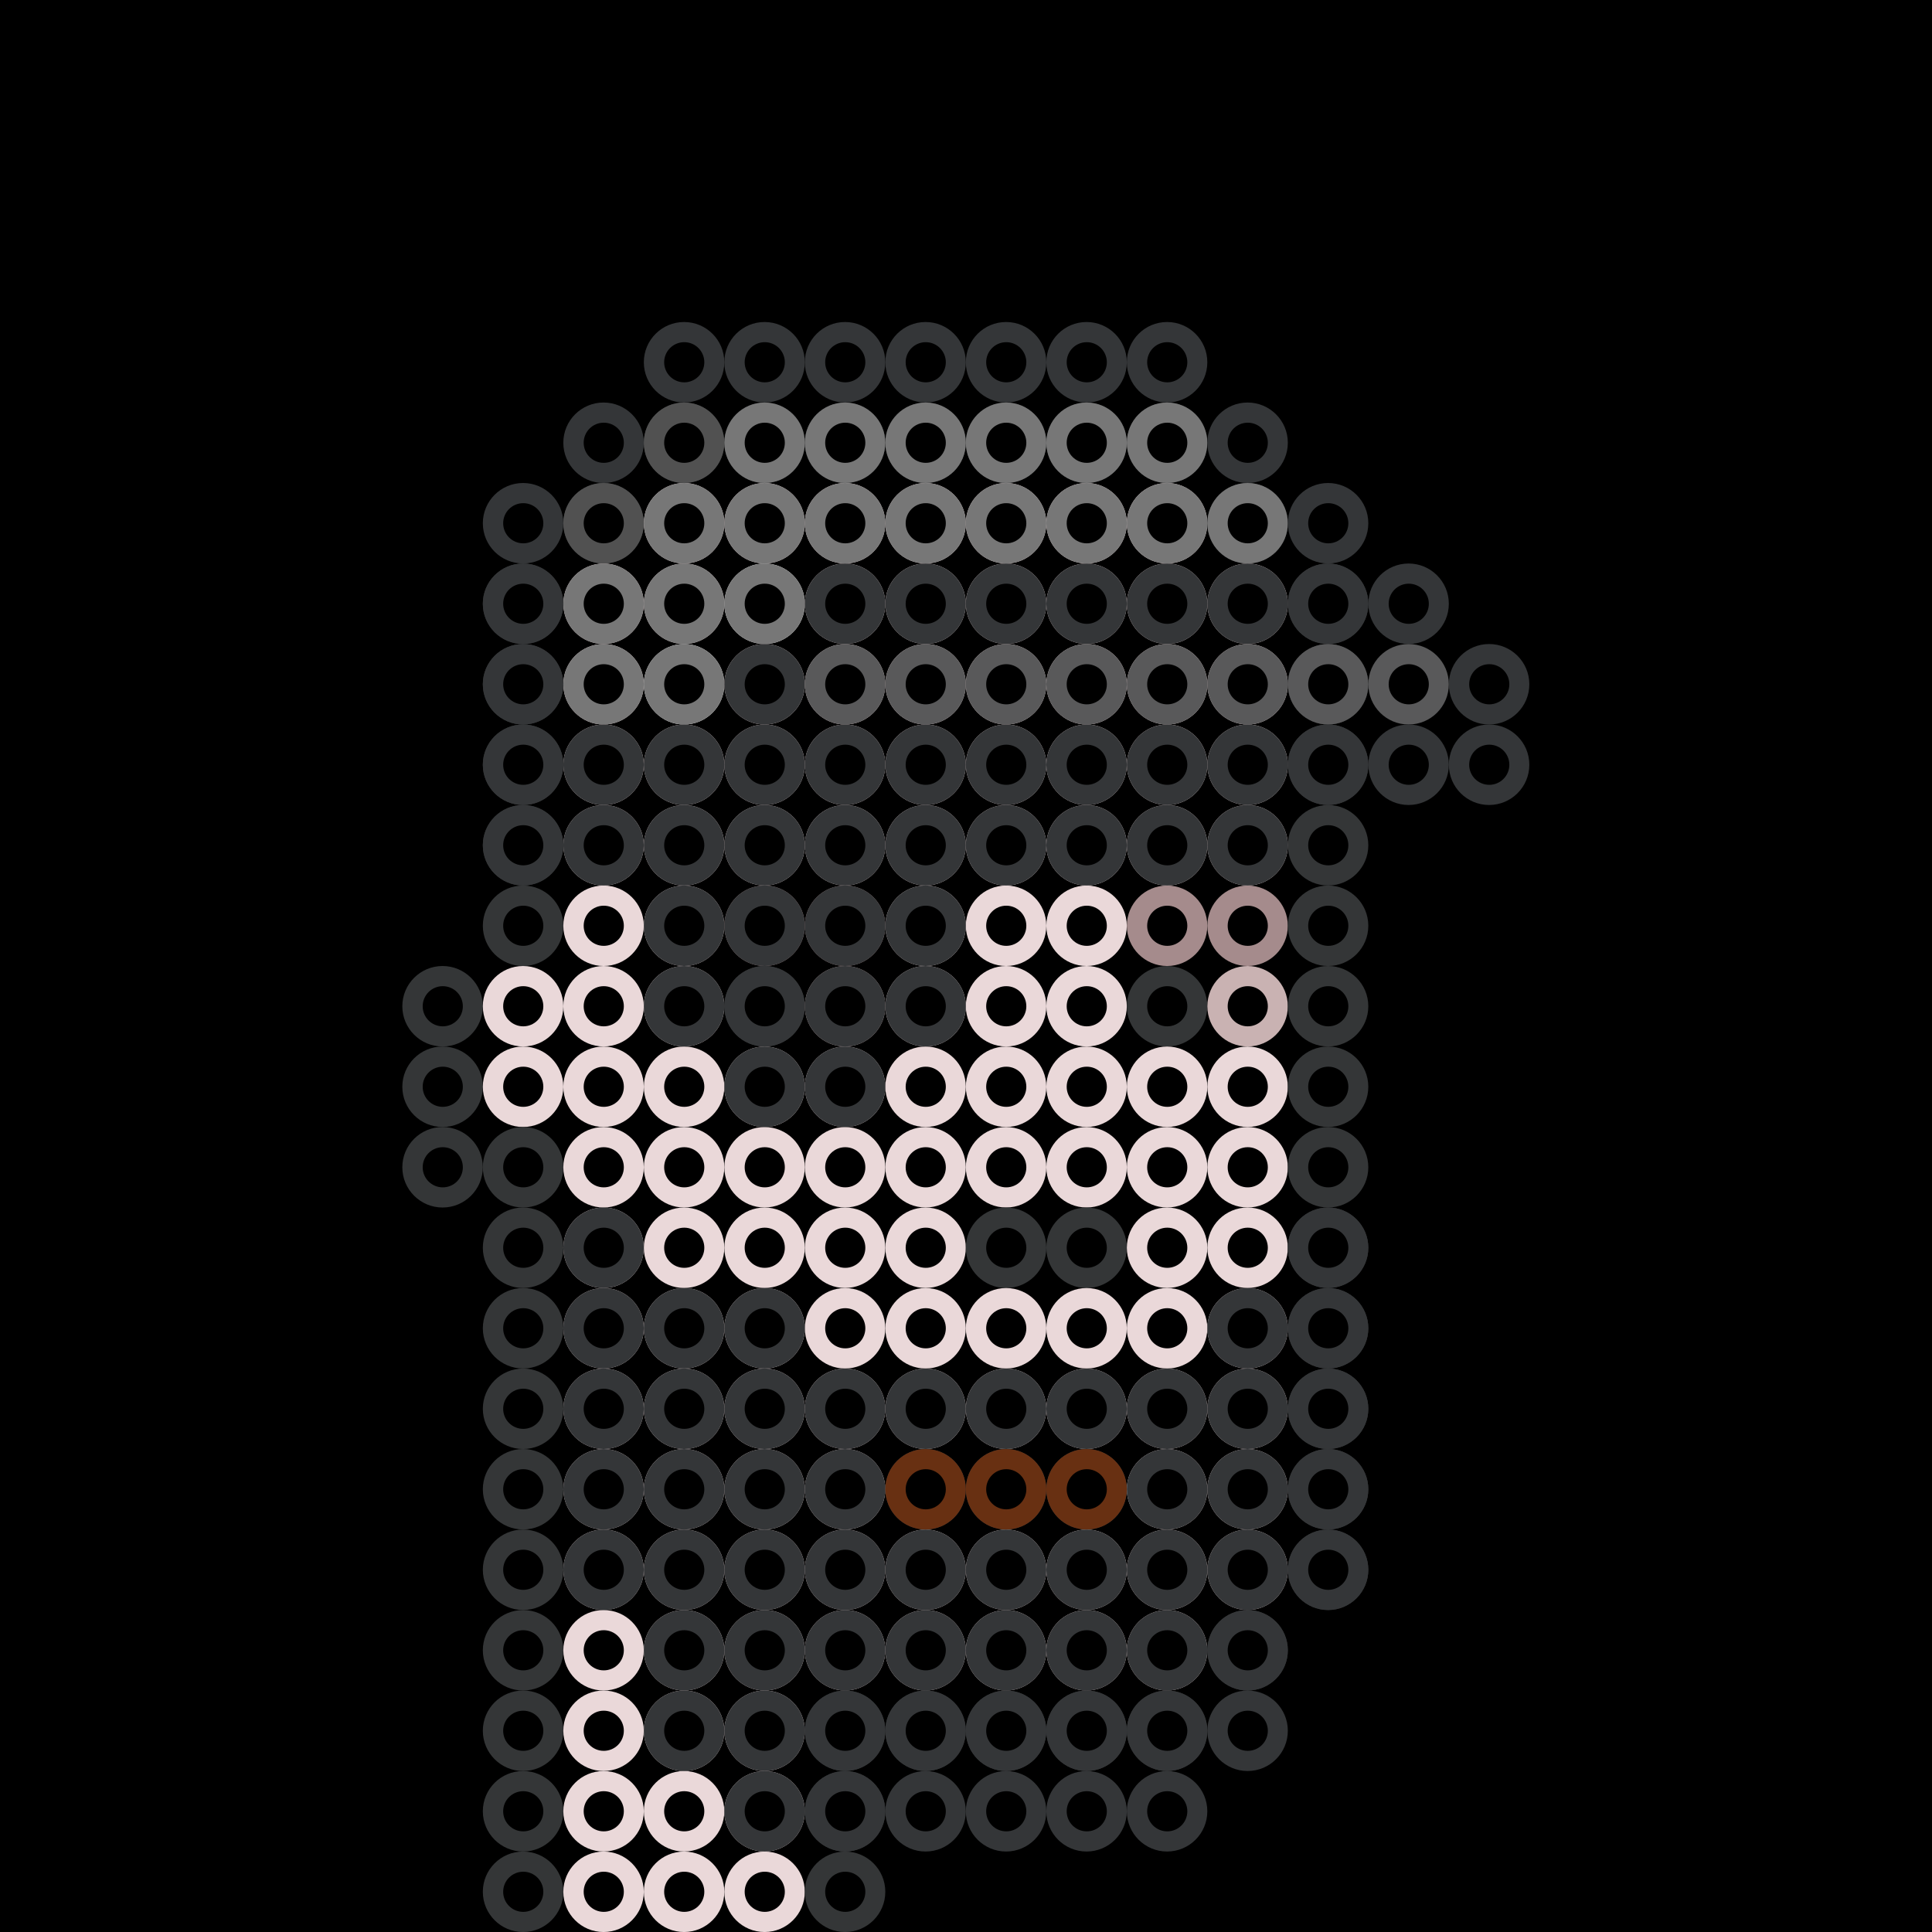 <?xml version='1.0' encoding='UTF-8'?><svg id='Lager_2' xmlns='http://www.w3.org/2000/svg' width='240mm' height='240mm' viewBox='0 0 680.31 680.31'><g id='Lager_2-2'><rect width='680.31' height='680.31'/></g><defs><style>.cls-1{fill:none;}.cls-2{fill:#fff;}.cls-3{fill:#ead8d9;}.cls-4{fill:#a58b8c;}.cls-5{fill:#c9b2b2;}.cls-6{fill:#343637;}</style></defs><g id='pale'><g><circle class='cls-6' cx='240.88' cy='155.91' r='14.17'/><circle class='cls-6' cx='269.23' cy='155.91' r='14.17'/><circle class='cls-6' cx='297.57' cy='155.91' r='14.17'/><circle class='cls-6' cx='325.92' cy='155.91' r='14.17'/><circle class='cls-6' cx='354.27' cy='155.91' r='14.17'/><circle class='cls-6' cx='382.61' cy='155.91' r='14.17'/><circle class='cls-6' cx='410.96' cy='155.91' r='14.17'/><circle class='cls-6' cx='212.53' cy='184.25' r='14.17'/><circle class='cls-3' cx='240.88' cy='184.25' r='14.17'/><circle class='cls-3' cx='269.23' cy='184.25' r='14.17'/><circle class='cls-3' cx='297.57' cy='184.25' r='14.17'/><circle class='cls-3' cx='325.92' cy='184.25' r='14.17'/><circle class='cls-3' cx='354.27' cy='184.25' r='14.17'/><circle class='cls-3' cx='382.61' cy='184.25' r='14.17'/><circle class='cls-3' cx='410.96' cy='184.25' r='14.17'/><circle class='cls-6' cx='439.31' cy='184.25' r='14.17'/><circle class='cls-6' cx='184.19' cy='212.6' r='14.17'/><circle class='cls-3' cx='212.53' cy='212.6' r='14.17'/><circle class='cls-3' cx='240.88' cy='212.6' r='14.17'/><circle class='cls-2' cx='269.23' cy='212.6' r='14.17'/><circle class='cls-3' cx='297.57' cy='212.6' r='14.17'/><circle class='cls-3' cx='325.92' cy='212.6' r='14.17'/><circle class='cls-3' cx='354.27' cy='212.6' r='14.17'/><circle class='cls-3' cx='382.61' cy='212.6' r='14.17'/><circle class='cls-3' cx='410.96' cy='212.6' r='14.17'/><circle class='cls-3' cx='439.31' cy='212.6' r='14.17'/><circle class='cls-6' cx='467.65' cy='212.6' r='14.17'/><circle class='cls-6' cx='184.19' cy='240.95' r='14.17'/><circle class='cls-3' cx='212.53' cy='240.95' r='14.17'/><circle class='cls-2' cx='240.88' cy='240.95' r='14.17'/><circle class='cls-3' cx='269.23' cy='240.95' r='14.17'/><circle class='cls-3' cx='297.57' cy='240.95' r='14.17'/><circle class='cls-3' cx='325.92' cy='240.95' r='14.17'/><circle class='cls-3' cx='354.27' cy='240.95' r='14.17'/><circle class='cls-3' cx='382.61' cy='240.95' r='14.17'/><circle class='cls-3' cx='410.96' cy='240.95' r='14.17'/><circle class='cls-3' cx='439.31' cy='240.95' r='14.17'/><circle class='cls-6' cx='467.65' cy='240.95' r='14.17'/><circle class='cls-6' cx='184.19' cy='269.29' r='14.17'/><circle class='cls-3' cx='212.53' cy='269.29' r='14.17'/><circle class='cls-3' cx='240.88' cy='269.29' r='14.17'/><circle class='cls-3' cx='269.23' cy='269.29' r='14.17'/><circle class='cls-3' cx='297.57' cy='269.29' r='14.17'/><circle class='cls-3' cx='325.92' cy='269.29' r='14.17'/><circle class='cls-3' cx='354.27' cy='269.29' r='14.17'/><circle class='cls-3' cx='382.61' cy='269.29' r='14.17'/><circle class='cls-3' cx='410.96' cy='269.29' r='14.17'/><circle class='cls-3' cx='439.31' cy='269.29' r='14.17'/><circle class='cls-6' cx='467.65' cy='269.29' r='14.17'/><circle class='cls-6' cx='184.19' cy='297.64' r='14.17'/><circle class='cls-3' cx='212.53' cy='297.64' r='14.17'/><circle class='cls-3' cx='240.88' cy='297.64' r='14.17'/><circle class='cls-3' cx='269.23' cy='297.64' r='14.17'/><circle class='cls-3' cx='297.57' cy='297.64' r='14.17'/><circle class='cls-3' cx='325.92' cy='297.64' r='14.17'/><circle class='cls-3' cx='354.27' cy='297.64' r='14.17'/><circle class='cls-3' cx='382.61' cy='297.64' r='14.17'/><circle class='cls-3' cx='410.96' cy='297.64' r='14.17'/><circle class='cls-3' cx='439.31' cy='297.64' r='14.17'/><circle class='cls-6' cx='467.65' cy='297.64' r='14.17'/><circle class='cls-6' cx='184.19' cy='325.99' r='14.17'/><circle class='cls-3' cx='212.53' cy='325.99' r='14.17'/><circle class='cls-3' cx='240.88' cy='325.99' r='14.17'/><circle class='cls-4' cx='269.23' cy='325.99' r='14.17'/><circle class='cls-4' cx='297.57' cy='325.99' r='14.17'/><circle class='cls-3' cx='325.92' cy='325.99' r='14.17'/><circle class='cls-3' cx='354.27' cy='325.99' r='14.17'/><circle class='cls-3' cx='382.61' cy='325.99' r='14.17'/><circle class='cls-4' cx='410.96' cy='325.99' r='14.17'/><circle class='cls-4' cx='439.31' cy='325.99' r='14.17'/><circle class='cls-6' cx='467.65' cy='325.99' r='14.17'/><circle class='cls-6' cx='155.84' cy='354.33' r='14.17'/><circle class='cls-3' cx='184.19' cy='354.33' r='14.17'/><circle class='cls-3' cx='212.53' cy='354.33' r='14.17'/><circle class='cls-3' cx='240.88' cy='354.33' r='14.17'/><circle class='cls-6' cx='269.23' cy='354.33' r='14.17'/><circle class='cls-5' cx='297.57' cy='354.33' r='14.17'/><circle class='cls-3' cx='325.92' cy='354.33' r='14.17'/><circle class='cls-3' cx='354.27' cy='354.33' r='14.17'/><circle class='cls-3' cx='382.61' cy='354.33' r='14.17'/><circle class='cls-6' cx='410.96' cy='354.33' r='14.17'/><circle class='cls-5' cx='439.31' cy='354.33' r='14.17'/><circle class='cls-6' cx='467.65' cy='354.33' r='14.17'/><circle class='cls-6' cx='155.84' cy='382.68' r='14.17'/><circle class='cls-3' cx='184.19' cy='382.68' r='14.17'/><circle class='cls-3' cx='212.53' cy='382.68' r='14.17'/><circle class='cls-3' cx='240.88' cy='382.68' r='14.17'/><circle class='cls-3' cx='269.23' cy='382.68' r='14.17'/><circle class='cls-3' cx='297.57' cy='382.68' r='14.17'/><circle class='cls-3' cx='325.92' cy='382.68' r='14.17'/><circle class='cls-3' cx='354.27' cy='382.68' r='14.17'/><circle class='cls-3' cx='382.61' cy='382.68' r='14.17'/><circle class='cls-3' cx='410.96' cy='382.68' r='14.17'/><circle class='cls-3' cx='439.31' cy='382.68' r='14.17'/><circle class='cls-6' cx='467.65' cy='382.68' r='14.17'/><circle class='cls-6' cx='155.84' cy='411.03' r='14.17'/><circle class='cls-6' cx='184.19' cy='411.03' r='14.17'/><circle class='cls-3' cx='212.53' cy='411.03' r='14.17'/><circle class='cls-3' cx='240.88' cy='411.03' r='14.17'/><circle class='cls-3' cx='269.23' cy='411.03' r='14.17'/><circle class='cls-3' cx='297.57' cy='411.03' r='14.17'/><circle class='cls-3' cx='325.92' cy='411.03' r='14.17'/><circle class='cls-3' cx='354.27' cy='411.03' r='14.17'/><circle class='cls-3' cx='382.61' cy='411.03' r='14.17'/><circle class='cls-3' cx='410.96' cy='411.03' r='14.17'/><circle class='cls-3' cx='439.31' cy='411.03' r='14.17'/><circle class='cls-6' cx='467.65' cy='411.03' r='14.17'/><circle class='cls-6' cx='184.19' cy='439.37' r='14.17'/><circle class='cls-3' cx='212.53' cy='439.37' r='14.17'/><circle class='cls-3' cx='240.88' cy='439.37' r='14.17'/><circle class='cls-3' cx='269.23' cy='439.37' r='14.17'/><circle class='cls-3' cx='297.57' cy='439.37' r='14.17'/><circle class='cls-3' cx='325.92' cy='439.37' r='14.17'/><circle class='cls-6' cx='354.27' cy='439.37' r='14.17'/><circle class='cls-6' cx='382.61' cy='439.37' r='14.17'/><circle class='cls-3' cx='410.96' cy='439.37' r='14.17'/><circle class='cls-3' cx='439.31' cy='439.37' r='14.17'/><circle class='cls-6' cx='467.65' cy='439.37' r='14.17'/><circle class='cls-6' cx='184.19' cy='467.72' r='14.17'/><circle class='cls-3' cx='212.53' cy='467.72' r='14.17'/><circle class='cls-3' cx='240.88' cy='467.72' r='14.17'/><circle class='cls-3' cx='269.23' cy='467.72' r='14.17'/><circle class='cls-3' cx='297.57' cy='467.72' r='14.17'/><circle class='cls-3' cx='325.92' cy='467.72' r='14.17'/><circle class='cls-3' cx='354.27' cy='467.72' r='14.17'/><circle class='cls-3' cx='382.61' cy='467.72' r='14.17'/><circle class='cls-3' cx='410.96' cy='467.72' r='14.17'/><circle class='cls-3' cx='439.31' cy='467.72' r='14.17'/><circle class='cls-6' cx='467.65' cy='467.72' r='14.17'/><circle class='cls-6' cx='184.19' cy='496.07' r='14.17'/><circle class='cls-3' cx='212.53' cy='496.07' r='14.17'/><circle class='cls-3' cx='240.88' cy='496.07' r='14.17'/><circle class='cls-3' cx='269.23' cy='496.07' r='14.17'/><circle class='cls-3' cx='297.57' cy='496.07' r='14.17'/><circle class='cls-3' cx='325.92' cy='496.07' r='14.17'/><circle class='cls-3' cx='354.27' cy='496.07' r='14.17'/><circle class='cls-3' cx='382.61' cy='496.07' r='14.17'/><circle class='cls-3' cx='410.96' cy='496.07' r='14.17'/><circle class='cls-3' cx='439.31' cy='496.07' r='14.17'/><circle class='cls-6' cx='467.65' cy='496.07' r='14.17'/><circle class='cls-6' cx='184.19' cy='524.41' r='14.17'/><circle class='cls-3' cx='212.53' cy='524.41' r='14.17'/><circle class='cls-3' cx='240.88' cy='524.41' r='14.17'/><circle class='cls-3' cx='269.23' cy='524.41' r='14.17'/><circle class='cls-3' cx='297.57' cy='524.41' r='14.17'/><circle class='cls-6' cx='325.92' cy='524.41' r='14.17'/><circle class='cls-6' cx='354.27' cy='524.41' r='14.17'/><circle class='cls-6' cx='382.61' cy='524.41' r='14.17'/><circle class='cls-3' cx='410.96' cy='524.41' r='14.17'/><circle class='cls-3' cx='439.31' cy='524.41' r='14.17'/><circle class='cls-6' cx='467.65' cy='524.41' r='14.17'/><circle class='cls-6' cx='184.19' cy='552.76' r='14.17'/><circle class='cls-3' cx='212.53' cy='552.76' r='14.17'/><circle class='cls-3' cx='240.88' cy='552.76' r='14.17'/><circle class='cls-3' cx='269.23' cy='552.76' r='14.17'/><circle class='cls-3' cx='297.57' cy='552.76' r='14.17'/><circle class='cls-3' cx='325.92' cy='552.76' r='14.17'/><circle class='cls-3' cx='354.27' cy='552.76' r='14.17'/><circle class='cls-3' cx='382.61' cy='552.76' r='14.17'/><circle class='cls-3' cx='410.96' cy='552.76' r='14.17'/><circle class='cls-3' cx='439.31' cy='552.76' r='14.17'/><circle class='cls-6' cx='467.65' cy='552.76' r='14.17'/><circle class='cls-6' cx='184.19' cy='581.11' r='14.17'/><circle class='cls-3' cx='212.53' cy='581.11' r='14.17'/><circle class='cls-3' cx='240.88' cy='581.11' r='14.17'/><circle class='cls-3' cx='269.23' cy='581.11' r='14.17'/><circle class='cls-3' cx='297.57' cy='581.11' r='14.17'/><circle class='cls-3' cx='325.92' cy='581.11' r='14.17'/><circle class='cls-3' cx='354.27' cy='581.11' r='14.17'/><circle class='cls-3' cx='382.61' cy='581.11' r='14.17'/><circle class='cls-3' cx='410.96' cy='581.11' r='14.17'/><circle class='cls-6' cx='439.31' cy='581.11' r='14.17'/><circle class='cls-6' cx='184.19' cy='609.45' r='14.17'/><circle class='cls-3' cx='212.53' cy='609.45' r='14.17'/><circle class='cls-3' cx='240.88' cy='609.45' r='14.17'/><circle class='cls-3' cx='269.23' cy='609.45' r='14.17'/><circle class='cls-6' cx='297.57' cy='609.45' r='14.17'/><circle class='cls-6' cx='325.92' cy='609.45' r='14.17'/><circle class='cls-6' cx='354.27' cy='609.45' r='14.17'/><circle class='cls-6' cx='382.61' cy='609.45' r='14.17'/><circle class='cls-6' cx='410.96' cy='609.45' r='14.17'/><circle class='cls-6' cx='184.19' cy='637.8' r='14.17'/><circle class='cls-3' cx='212.53' cy='637.8' r='14.17'/><circle class='cls-3' cx='240.88' cy='637.8' r='14.17'/><circle class='cls-3' cx='269.23' cy='637.8' r='14.17'/><circle class='cls-6' cx='297.57' cy='637.8' r='14.17'/><circle class='cls-6' cx='184.19' cy='666.15' r='14.17'/><circle class='cls-3' cx='212.53' cy='666.15' r='14.17'/><circle class='cls-3' cx='240.88' cy='666.15' r='14.17'/><circle class='cls-3' cx='269.23' cy='666.15' r='14.17'/><circle class='cls-6' cx='297.57' cy='666.15' r='14.17'/><rect class='cls-1' width='680.31' height='680.31'/></g></g><defs><style>.front-1{fill:none;}.front-2{fill:#59595a;}.front-3{fill:#343638;}.front-4{fill:#777;}.front-5{fill:#515151;}</style></defs><g id='frontcap'><g><circle class='front-3' cx='240.88' cy='127.56' r='14.17'/><circle class='front-3' cx='269.23' cy='127.56' r='14.17'/><circle class='front-3' cx='297.57' cy='127.56' r='14.17'/><circle class='front-3' cx='325.92' cy='127.56' r='14.17'/><circle class='front-3' cx='354.27' cy='127.56' r='14.17'/><circle class='front-3' cx='382.61' cy='127.56' r='14.17'/><circle class='front-3' cx='410.96' cy='127.56' r='14.17'/><circle class='front-3' cx='212.53' cy='155.91' r='14.17'/><circle class='front-5' cx='240.88' cy='155.91' r='14.17'/><circle class='front-4' cx='269.23' cy='155.91' r='14.17'/><circle class='front-4' cx='297.57' cy='155.91' r='14.17'/><circle class='front-4' cx='325.92' cy='155.91' r='14.17'/><circle class='front-4' cx='354.27' cy='155.91' r='14.17'/><circle class='front-4' cx='382.61' cy='155.91' r='14.17'/><circle class='front-4' cx='410.96' cy='155.91' r='14.17'/><circle class='front-3' cx='439.31' cy='155.91' r='14.17'/><circle class='front-3' cx='184.19' cy='184.25' r='14.17'/><circle class='front-5' cx='212.53' cy='184.25' r='14.17'/><circle class='front-4' cx='240.88' cy='184.25' r='14.17'/><circle class='front-4' cx='269.23' cy='184.25' r='14.17'/><circle class='front-4' cx='297.57' cy='184.25' r='14.17'/><circle class='front-4' cx='325.92' cy='184.25' r='14.17'/><circle class='front-4' cx='354.27' cy='184.25' r='14.17'/><circle class='front-4' cx='382.61' cy='184.25' r='14.17'/><circle class='front-4' cx='410.96' cy='184.25' r='14.17'/><circle class='front-4' cx='439.31' cy='184.25' r='14.17'/><circle class='front-3' cx='467.65' cy='184.25' r='14.17'/><circle class='front-3' cx='184.19' cy='212.6' r='14.17'/><circle class='front-4' cx='212.53' cy='212.6' r='14.17'/><circle class='front-4' cx='240.88' cy='212.6' r='14.17'/><circle class='front-4' cx='269.23' cy='212.6' r='14.17'/><circle class='front-3' cx='297.57' cy='212.6' r='14.17'/><circle class='front-3' cx='325.92' cy='212.6' r='14.17'/><circle class='front-3' cx='354.27' cy='212.6' r='14.17'/><circle class='front-3' cx='382.61' cy='212.6' r='14.17'/><circle class='front-3' cx='410.96' cy='212.6' r='14.17'/><circle class='front-3' cx='439.31' cy='212.6' r='14.17'/><circle class='front-3' cx='467.65' cy='212.6' r='14.17'/><circle class='front-3' cx='496' cy='212.6' r='14.17'/><circle class='front-3' cx='184.19' cy='240.95' r='14.17'/><circle class='front-4' cx='212.53' cy='240.95' r='14.17'/><circle class='front-4' cx='240.88' cy='240.95' r='14.17'/><circle class='front-3' cx='269.23' cy='240.95' r='14.17'/><circle class='front-2' cx='297.57' cy='240.95' r='14.17'/><circle class='front-2' cx='325.92' cy='240.95' r='14.17'/><circle class='front-2' cx='354.27' cy='240.95' r='14.17'/><circle class='front-2' cx='382.61' cy='240.95' r='14.17'/><circle class='front-2' cx='410.96' cy='240.95' r='14.17'/><circle class='front-2' cx='439.31' cy='240.95' r='14.17'/><circle class='front-2' cx='467.65' cy='240.95' r='14.17'/><circle class='front-2' cx='496' cy='240.95' r='14.17'/><circle class='front-3' cx='524.35' cy='240.95' r='14.17'/><circle class='front-3' cx='184.19' cy='269.29' r='14.17'/><circle class='front-3' cx='212.53' cy='269.29' r='14.17'/><circle class='front-3' cx='240.88' cy='269.29' r='14.17'/><circle class='front-3' cx='269.23' cy='269.29' r='14.17'/><circle class='front-3' cx='297.57' cy='269.29' r='14.17'/><circle class='front-3' cx='325.92' cy='269.29' r='14.17'/><circle class='front-3' cx='354.27' cy='269.29' r='14.17'/><circle class='front-3' cx='382.61' cy='269.29' r='14.17'/><circle class='front-3' cx='410.96' cy='269.29' r='14.17'/><circle class='front-3' cx='439.31' cy='269.29' r='14.17'/><circle class='front-3' cx='467.65' cy='269.29' r='14.17'/><circle class='front-3' cx='496' cy='269.29' r='14.17'/><circle class='front-3' cx='524.35' cy='269.29' r='14.17'/><rect class='front-1' width='680.31' height='680.31'/></g></g><defs><style>.patch-1{fill:none;}.patch-2{fill:#343638;}</style></defs><g id='eyepatch'><g><circle class='patch-2' cx='184.19' cy='297.64' r='14.17'/><circle class='patch-2' cx='212.53' cy='297.64' r='14.17'/><circle class='patch-2' cx='240.88' cy='297.64' r='14.17'/><circle class='patch-2' cx='269.23' cy='297.64' r='14.17'/><circle class='patch-2' cx='297.57' cy='297.64' r='14.17'/><circle class='patch-2' cx='325.92' cy='297.64' r='14.17'/><circle class='patch-2' cx='354.27' cy='297.64' r='14.17'/><circle class='patch-2' cx='382.61' cy='297.64' r='14.17'/><circle class='patch-2' cx='410.96' cy='297.64' r='14.17'/><circle class='patch-2' cx='439.31' cy='297.64' r='14.17'/><circle class='patch-2' cx='240.88' cy='325.99' r='14.17'/><circle class='patch-2' cx='269.23' cy='325.99' r='14.17'/><circle class='patch-2' cx='297.57' cy='325.99' r='14.17'/><circle class='patch-2' cx='325.92' cy='325.99' r='14.17'/><circle class='patch-2' cx='240.88' cy='354.33' r='14.17'/><circle class='patch-2' cx='269.23' cy='354.33' r='14.17'/><circle class='patch-2' cx='297.57' cy='354.33' r='14.17'/><circle class='patch-2' cx='325.92' cy='354.33' r='14.17'/><circle class='patch-2' cx='269.23' cy='382.68' r='14.17'/><circle class='patch-2' cx='297.57' cy='382.68' r='14.17'/><rect class='patch-1' width='680.31' height='680.31'/></g></g><defs><style>.lux-1{fill:none;}.lux-2{fill:#683012;}.lux-3{fill:#343638;}</style></defs><g id='luxbeard'><g><circle class='lux-3' cx='212.53' cy='439.37' r='14.17'/><circle class='lux-3' cx='467.65' cy='439.37' r='14.17'/><circle class='lux-3' cx='212.53' cy='467.72' r='14.17'/><circle class='lux-3' cx='240.88' cy='467.72' r='14.17'/><circle class='lux-3' cx='269.23' cy='467.72' r='14.17'/><circle class='lux-3' cx='439.31' cy='467.72' r='14.17'/><circle class='lux-3' cx='467.65' cy='467.72' r='14.17'/><circle class='lux-3' cx='212.53' cy='496.07' r='14.17'/><circle class='lux-3' cx='240.88' cy='496.07' r='14.17'/><circle class='lux-3' cx='269.23' cy='496.07' r='14.17'/><circle class='lux-3' cx='297.57' cy='496.07' r='14.17'/><circle class='lux-3' cx='325.92' cy='496.07' r='14.17'/><circle class='lux-3' cx='354.27' cy='496.07' r='14.17'/><circle class='lux-3' cx='382.61' cy='496.07' r='14.17'/><circle class='lux-3' cx='410.96' cy='496.07' r='14.17'/><circle class='lux-3' cx='439.31' cy='496.07' r='14.17'/><circle class='lux-3' cx='467.65' cy='496.07' r='14.17'/><circle class='lux-3' cx='212.53' cy='524.41' r='14.17'/><circle class='lux-3' cx='240.88' cy='524.41' r='14.17'/><circle class='lux-3' cx='269.23' cy='524.41' r='14.17'/><circle class='lux-3' cx='297.57' cy='524.41' r='14.17'/><circle class='lux-2' cx='325.92' cy='524.41' r='14.17'/><circle class='lux-2' cx='354.27' cy='524.41' r='14.17'/><circle class='lux-2' cx='382.61' cy='524.41' r='14.17'/><circle class='lux-3' cx='410.96' cy='524.41' r='14.17'/><circle class='lux-3' cx='439.31' cy='524.41' r='14.17'/><circle class='lux-3' cx='467.65' cy='524.41' r='14.17'/><circle class='lux-3' cx='212.53' cy='552.76' r='14.17'/><circle class='lux-3' cx='240.88' cy='552.76' r='14.17'/><circle class='lux-3' cx='269.23' cy='552.76' r='14.17'/><circle class='lux-3' cx='297.57' cy='552.76' r='14.17'/><circle class='lux-3' cx='325.92' cy='552.76' r='14.17'/><circle class='lux-3' cx='354.27' cy='552.76' r='14.17'/><circle class='lux-3' cx='382.61' cy='552.76' r='14.17'/><circle class='lux-3' cx='410.96' cy='552.76' r='14.17'/><circle class='lux-3' cx='439.31' cy='552.76' r='14.17'/><circle class='lux-3' cx='467.65' cy='552.76' r='14.17'/><circle class='lux-3' cx='240.88' cy='581.11' r='14.17'/><circle class='lux-3' cx='269.23' cy='581.11' r='14.17'/><circle class='lux-3' cx='297.57' cy='581.11' r='14.17'/><circle class='lux-3' cx='325.92' cy='581.11' r='14.17'/><circle class='lux-3' cx='354.27' cy='581.11' r='14.17'/><circle class='lux-3' cx='382.61' cy='581.11' r='14.17'/><circle class='lux-3' cx='410.96' cy='581.11' r='14.17'/><circle class='lux-3' cx='439.31' cy='581.11' r='14.17'/><circle class='lux-3' cx='240.88' cy='609.45' r='14.17'/><circle class='lux-3' cx='269.23' cy='609.45' r='14.17'/><circle class='lux-3' cx='297.57' cy='609.45' r='14.17'/><circle class='lux-3' cx='325.92' cy='609.45' r='14.17'/><circle class='lux-3' cx='354.27' cy='609.45' r='14.17'/><circle class='lux-3' cx='382.61' cy='609.45' r='14.17'/><circle class='lux-3' cx='410.96' cy='609.45' r='14.17'/><circle class='lux-3' cx='439.31' cy='609.45' r='14.17'/><circle class='lux-3' cx='269.23' cy='637.8' r='14.17'/><circle class='lux-3' cx='297.57' cy='637.8' r='14.17'/><circle class='lux-3' cx='325.92' cy='637.8' r='14.17'/><circle class='lux-3' cx='354.27' cy='637.8' r='14.17'/><circle class='lux-3' cx='382.61' cy='637.8' r='14.17'/><circle class='lux-3' cx='410.96' cy='637.8' r='14.17'/><rect class='lux-1' width='680.31' height='680.31'/></g></g><defs><style>.cls-1{fill:none;}</style></defs><g id='blob1'><g><circle cx='14.17' cy='14.17' r='7.07'/><circle cx='42.52' cy='14.17' r='7.07'/><circle cx='70.87' cy='14.17' r='7.07'/><circle cx='99.21' cy='14.17' r='7.07'/><circle cx='127.56' cy='14.17' r='7.07'/><circle cx='155.91' cy='14.17' r='7.07'/><circle cx='184.25' cy='14.17' r='7.07'/><circle cx='212.6' cy='14.17' r='7.07'/><circle cx='240.94' cy='14.17' r='7.07'/><circle cx='269.29' cy='14.17' r='7.07'/><circle cx='297.64' cy='14.17' r='7.07'/><circle cx='325.98' cy='14.17' r='7.07'/><circle cx='354.33' cy='14.17' r='7.07'/><circle cx='382.68' cy='14.17' r='7.07'/><circle cx='411.02' cy='14.17' r='7.07'/><circle cx='439.37' cy='14.17' r='7.07'/><circle cx='467.72' cy='14.17' r='7.07'/><circle cx='496.06' cy='14.17' r='7.07'/><circle cx='524.41' cy='14.17' r='7.07'/><circle cx='552.76' cy='14.17' r='7.07'/><circle cx='581.1' cy='14.17' r='7.07'/><circle cx='609.45' cy='14.17' r='7.07'/><circle cx='637.8' cy='14.17' r='7.07'/><circle cx='666.14' cy='14.17' r='7.07'/><circle cx='14.17' cy='42.52' r='7.07'/><circle cx='42.52' cy='42.52' r='7.07'/><circle cx='70.87' cy='42.52' r='7.07'/><circle cx='99.21' cy='42.52' r='7.07'/><circle cx='127.56' cy='42.52' r='7.07'/><circle cx='155.91' cy='42.52' r='7.07'/><circle cx='184.25' cy='42.52' r='7.07'/><circle cx='212.6' cy='42.52' r='7.07'/><circle cx='240.94' cy='42.52' r='7.07'/><circle cx='269.29' cy='42.52' r='7.07'/><circle cx='297.64' cy='42.52' r='7.07'/><circle cx='325.98' cy='42.52' r='7.07'/><circle cx='354.33' cy='42.52' r='7.07'/><circle cx='382.68' cy='42.52' r='7.07'/><circle cx='411.02' cy='42.52' r='7.07'/><circle cx='439.37' cy='42.52' r='7.07'/><circle cx='467.72' cy='42.52' r='7.07'/><circle cx='496.06' cy='42.52' r='7.07'/><circle cx='524.41' cy='42.52' r='7.07'/><circle cx='552.76' cy='42.52' r='7.07'/><circle cx='581.1' cy='42.52' r='7.07'/><circle cx='609.45' cy='42.52' r='7.07'/><circle cx='637.8' cy='42.52' r='7.07'/><circle cx='666.14' cy='42.52' r='7.07'/><circle cx='14.17' cy='70.87' r='7.07'/><circle cx='42.52' cy='70.87' r='7.07'/><circle cx='70.87' cy='70.87' r='7.07'/><circle cx='99.21' cy='70.87' r='7.07'/><circle cx='127.56' cy='70.87' r='7.07'/><circle cx='155.91' cy='70.87' r='7.07'/><circle cx='184.25' cy='70.87' r='7.07'/><circle cx='212.6' cy='70.87' r='7.07'/><circle cx='240.94' cy='70.87' r='7.07'/><circle cx='269.29' cy='70.87' r='7.07'/><circle cx='297.64' cy='70.87' r='7.07'/><circle cx='325.98' cy='70.87' r='7.07'/><circle cx='354.33' cy='70.87' r='7.07'/><circle cx='382.68' cy='70.87' r='7.07'/><circle cx='411.02' cy='70.87' r='7.07'/><circle cx='439.37' cy='70.87' r='7.07'/><circle cx='467.72' cy='70.87' r='7.07'/><circle cx='496.06' cy='70.87' r='7.07'/><circle cx='524.41' cy='70.87' r='7.07'/><circle cx='552.76' cy='70.87' r='7.07'/><circle cx='581.1' cy='70.87' r='7.07'/><circle cx='609.45' cy='70.87' r='7.07'/><circle cx='637.8' cy='70.87' r='7.07'/><circle cx='666.14' cy='70.87' r='7.07'/><circle cx='14.17' cy='99.21' r='7.07'/><circle cx='42.52' cy='99.21' r='7.07'/><circle cx='70.87' cy='99.21' r='7.07'/><circle cx='99.21' cy='99.21' r='7.07'/><circle cx='127.56' cy='99.21' r='7.07'/><circle cx='155.91' cy='99.21' r='7.07'/><circle cx='184.25' cy='99.21' r='7.07'/><circle cx='212.6' cy='99.21' r='7.07'/><circle cx='240.94' cy='99.21' r='7.07'/><circle cx='269.29' cy='99.21' r='7.07'/><circle cx='297.64' cy='99.21' r='7.07'/><circle cx='325.98' cy='99.21' r='7.07'/><circle cx='354.33' cy='99.21' r='7.07'/><circle cx='382.68' cy='99.21' r='7.07'/><circle cx='411.02' cy='99.21' r='7.07'/><circle cx='439.37' cy='99.21' r='7.07'/><circle cx='467.72' cy='99.21' r='7.07'/><circle cx='496.06' cy='99.21' r='7.07'/><circle cx='524.41' cy='99.21' r='7.07'/><circle cx='552.76' cy='99.21' r='7.07'/><circle cx='581.1' cy='99.21' r='7.07'/><circle cx='609.45' cy='99.21' r='7.07'/><circle cx='637.8' cy='99.21' r='7.07'/><circle cx='666.14' cy='99.21' r='7.07'/><circle cx='14.17' cy='127.56' r='7.07'/><circle cx='42.52' cy='127.56' r='7.07'/><circle cx='70.87' cy='127.56' r='7.07'/><circle cx='99.21' cy='127.56' r='7.07'/><circle cx='127.56' cy='127.56' r='7.07'/><circle cx='155.91' cy='127.56' r='7.07'/><circle cx='184.25' cy='127.56' r='7.07'/><circle cx='212.6' cy='127.56' r='7.07'/><circle cx='240.94' cy='127.56' r='7.07'/><circle cx='269.29' cy='127.56' r='7.07'/><circle cx='297.64' cy='127.56' r='7.07'/><circle cx='325.98' cy='127.56' r='7.07'/><circle cx='354.33' cy='127.56' r='7.07'/><circle cx='382.68' cy='127.56' r='7.07'/><circle cx='411.02' cy='127.56' r='7.07'/><circle cx='439.37' cy='127.56' r='7.07'/><circle cx='467.72' cy='127.56' r='7.07'/><circle cx='496.06' cy='127.56' r='7.07'/><circle cx='524.41' cy='127.56' r='7.07'/><circle cx='552.76' cy='127.56' r='7.07'/><circle cx='581.1' cy='127.56' r='7.07'/><circle cx='609.45' cy='127.56' r='7.07'/><circle cx='637.8' cy='127.56' r='7.07'/><circle cx='666.14' cy='127.56' r='7.07'/><circle cx='14.17' cy='155.91' r='7.07'/><circle cx='42.52' cy='155.91' r='7.07'/><circle cx='70.87' cy='155.91' r='7.07'/><circle cx='99.21' cy='155.91' r='7.07'/><circle cx='127.56' cy='155.91' r='7.07'/><circle cx='155.91' cy='155.91' r='7.07'/><circle cx='184.25' cy='155.91' r='7.07'/><circle cx='212.6' cy='155.91' r='7.07'/><circle cx='240.94' cy='155.91' r='7.07'/><circle cx='269.29' cy='155.91' r='7.07'/><circle cx='297.64' cy='155.91' r='7.07'/><circle cx='325.98' cy='155.91' r='7.07'/><circle cx='354.33' cy='155.91' r='7.07'/><circle cx='382.68' cy='155.91' r='7.07'/><circle cx='411.02' cy='155.91' r='7.07'/><circle cx='439.37' cy='155.91' r='7.07'/><circle cx='467.72' cy='155.91' r='7.07'/><circle cx='496.06' cy='155.91' r='7.07'/><circle cx='524.41' cy='155.91' r='7.07'/><circle cx='552.76' cy='155.91' r='7.07'/><circle cx='581.1' cy='155.91' r='7.07'/><circle cx='609.45' cy='155.91' r='7.07'/><circle cx='637.8' cy='155.91' r='7.07'/><circle cx='666.14' cy='155.91' r='7.07'/><circle cx='14.17' cy='184.25' r='7.07'/><circle cx='42.52' cy='184.25' r='7.07'/><circle cx='70.87' cy='184.25' r='7.07'/><circle cx='99.21' cy='184.25' r='7.07'/><circle cx='127.56' cy='184.25' r='7.07'/><circle cx='155.91' cy='184.25' r='7.07'/><circle cx='184.25' cy='184.25' r='7.07'/><circle cx='212.6' cy='184.25' r='7.07'/><circle cx='240.94' cy='184.25' r='7.07'/><circle cx='269.29' cy='184.25' r='7.07'/><circle cx='297.64' cy='184.25' r='7.07'/><circle cx='325.98' cy='184.25' r='7.07'/><circle cx='354.33' cy='184.25' r='7.07'/><circle cx='382.68' cy='184.25' r='7.07'/><circle cx='411.02' cy='184.25' r='7.07'/><circle cx='439.37' cy='184.25' r='7.07'/><circle cx='467.72' cy='184.25' r='7.07'/><circle cx='496.06' cy='184.25' r='7.07'/><circle cx='524.41' cy='184.25' r='7.07'/><circle cx='552.76' cy='184.25' r='7.07'/><circle cx='581.1' cy='184.25' r='7.07'/><circle cx='609.45' cy='184.25' r='7.07'/><circle cx='637.8' cy='184.25' r='7.07'/><circle cx='666.14' cy='184.25' r='7.07'/><circle cx='14.17' cy='212.6' r='7.07'/><circle cx='42.52' cy='212.6' r='7.07'/><circle cx='70.87' cy='212.6' r='7.07'/><circle cx='99.21' cy='212.6' r='7.07'/><circle cx='127.56' cy='212.6' r='7.07'/><circle cx='155.91' cy='212.6' r='7.07'/><circle cx='184.25' cy='212.6' r='7.07'/><circle cx='212.6' cy='212.6' r='7.07'/><circle cx='240.94' cy='212.6' r='7.07'/><circle cx='269.29' cy='212.6' r='7.07'/><circle cx='297.64' cy='212.6' r='7.07'/><circle cx='325.98' cy='212.6' r='7.07'/><circle cx='354.33' cy='212.6' r='7.07'/><circle cx='382.68' cy='212.6' r='7.07'/><circle cx='411.02' cy='212.6' r='7.07'/><circle cx='439.37' cy='212.6' r='7.07'/><circle cx='467.72' cy='212.6' r='7.07'/><circle cx='496.06' cy='212.6' r='7.07'/><circle cx='524.41' cy='212.6' r='7.07'/><circle cx='552.76' cy='212.6' r='7.07'/><circle cx='581.1' cy='212.6' r='7.07'/><circle cx='609.45' cy='212.6' r='7.07'/><circle cx='637.8' cy='212.6' r='7.07'/><circle cx='666.14' cy='212.6' r='7.07'/><circle cx='14.17' cy='240.95' r='7.07'/><circle cx='42.52' cy='240.95' r='7.07'/><circle cx='70.87' cy='240.95' r='7.07'/><circle cx='99.21' cy='240.95' r='7.07'/><circle cx='127.56' cy='240.95' r='7.07'/><circle cx='155.91' cy='240.95' r='7.07'/><circle cx='184.25' cy='240.95' r='7.07'/><circle cx='212.6' cy='240.95' r='7.07'/><circle cx='240.94' cy='240.95' r='7.07'/><circle cx='269.29' cy='240.95' r='7.07'/><circle cx='297.64' cy='240.95' r='7.07'/><circle cx='325.98' cy='240.95' r='7.07'/><circle cx='354.33' cy='240.95' r='7.07'/><circle cx='382.68' cy='240.95' r='7.07'/><circle cx='411.02' cy='240.95' r='7.07'/><circle cx='439.37' cy='240.95' r='7.07'/><circle cx='467.72' cy='240.95' r='7.07'/><circle cx='496.06' cy='240.95' r='7.07'/><circle cx='524.41' cy='240.95' r='7.07'/><circle cx='552.76' cy='240.95' r='7.07'/><circle cx='581.1' cy='240.95' r='7.07'/><circle cx='609.45' cy='240.95' r='7.07'/><circle cx='637.8' cy='240.95' r='7.07'/><circle cx='666.14' cy='240.95' r='7.07'/><circle cx='14.17' cy='269.29' r='7.07'/><circle cx='42.52' cy='269.29' r='7.07'/><circle cx='70.87' cy='269.29' r='7.07'/><circle cx='99.21' cy='269.29' r='7.07'/><circle cx='127.56' cy='269.29' r='7.07'/><circle cx='155.91' cy='269.29' r='7.07'/><circle cx='184.25' cy='269.29' r='7.07'/><circle cx='212.6' cy='269.29' r='7.07'/><circle cx='240.94' cy='269.29' r='7.07'/><circle cx='269.29' cy='269.29' r='7.07'/><circle cx='297.64' cy='269.29' r='7.07'/><circle cx='325.98' cy='269.29' r='7.07'/><circle cx='354.33' cy='269.29' r='7.07'/><circle cx='382.68' cy='269.29' r='7.07'/><circle cx='411.02' cy='269.29' r='7.07'/><circle cx='439.37' cy='269.29' r='7.07'/><circle cx='467.72' cy='269.29' r='7.07'/><circle cx='496.06' cy='269.29' r='7.07'/><circle cx='524.41' cy='269.29' r='7.07'/><circle cx='552.76' cy='269.29' r='7.07'/><circle cx='581.1' cy='269.29' r='7.07'/><circle cx='609.45' cy='269.29' r='7.07'/><circle cx='637.8' cy='269.29' r='7.07'/><circle cx='666.14' cy='269.29' r='7.07'/><circle cx='14.17' cy='297.64' r='7.07'/><circle cx='42.52' cy='297.64' r='7.07'/><circle cx='70.87' cy='297.64' r='7.07'/><circle cx='99.21' cy='297.64' r='7.07'/><circle cx='127.56' cy='297.64' r='7.07'/><circle cx='155.91' cy='297.64' r='7.07'/><circle cx='184.25' cy='297.64' r='7.07'/><circle cx='212.6' cy='297.64' r='7.07'/><circle cx='240.94' cy='297.64' r='7.07'/><circle cx='269.29' cy='297.64' r='7.07'/><circle cx='297.64' cy='297.64' r='7.07'/><circle cx='325.98' cy='297.64' r='7.07'/><circle cx='354.33' cy='297.64' r='7.07'/><circle cx='382.68' cy='297.64' r='7.07'/><circle cx='411.02' cy='297.64' r='7.07'/><circle cx='439.37' cy='297.64' r='7.07'/><circle cx='467.72' cy='297.64' r='7.07'/><circle cx='496.06' cy='297.64' r='7.07'/><circle cx='524.41' cy='297.64' r='7.07'/><circle cx='552.76' cy='297.64' r='7.07'/><circle cx='581.1' cy='297.64' r='7.07'/><circle cx='609.45' cy='297.64' r='7.07'/><circle cx='637.8' cy='297.64' r='7.07'/><circle cx='666.14' cy='297.64' r='7.07'/><circle cx='14.17' cy='325.99' r='7.07'/><circle cx='42.52' cy='325.99' r='7.07'/><circle cx='70.87' cy='325.99' r='7.07'/><circle cx='99.21' cy='325.99' r='7.07'/><circle cx='127.56' cy='325.99' r='7.07'/><circle cx='155.91' cy='325.99' r='7.07'/><circle cx='184.25' cy='325.99' r='7.07'/><circle cx='212.6' cy='325.99' r='7.07'/><circle cx='240.94' cy='325.99' r='7.07'/><circle cx='269.29' cy='325.99' r='7.07'/><circle cx='297.64' cy='325.99' r='7.07'/><circle cx='325.98' cy='325.99' r='7.07'/><circle cx='354.33' cy='325.99' r='7.07'/><circle cx='382.68' cy='325.99' r='7.07'/><circle cx='411.02' cy='325.99' r='7.07'/><circle cx='439.37' cy='325.99' r='7.07'/><circle cx='467.72' cy='325.99' r='7.07'/><circle cx='496.06' cy='325.99' r='7.07'/><circle cx='524.41' cy='325.99' r='7.07'/><circle cx='552.76' cy='325.99' r='7.07'/><circle cx='581.1' cy='325.99' r='7.07'/><circle cx='609.45' cy='325.99' r='7.07'/><circle cx='637.8' cy='325.99' r='7.07'/><circle cx='666.14' cy='325.99' r='7.07'/><rect class='cls-1' width='680.31' height='680.31'/></g></g><defs><style>.cls-1{fill:none;}</style></defs><g id='blob2'><g><circle cx='14.17' cy='354.33' r='7.07'/><circle cx='42.52' cy='354.33' r='7.07'/><circle cx='70.87' cy='354.33' r='7.07'/><circle cx='99.21' cy='354.33' r='7.07'/><circle cx='127.56' cy='354.33' r='7.07'/><circle cx='155.91' cy='354.33' r='7.07'/><circle cx='184.25' cy='354.33' r='7.07'/><circle cx='212.6' cy='354.33' r='7.07'/><circle cx='240.94' cy='354.33' r='7.07'/><circle cx='269.29' cy='354.33' r='7.07'/><circle cx='297.64' cy='354.33' r='7.07'/><circle cx='325.98' cy='354.33' r='7.07'/><circle cx='354.33' cy='354.33' r='7.07'/><circle cx='382.68' cy='354.33' r='7.07'/><circle cx='411.02' cy='354.33' r='7.07'/><circle cx='439.37' cy='354.33' r='7.07'/><circle cx='467.72' cy='354.33' r='7.07'/><circle cx='496.06' cy='354.33' r='7.07'/><circle cx='524.41' cy='354.33' r='7.07'/><circle cx='552.76' cy='354.33' r='7.07'/><circle cx='581.1' cy='354.33' r='7.07'/><circle cx='609.45' cy='354.33' r='7.07'/><circle cx='637.8' cy='354.33' r='7.07'/><circle cx='666.14' cy='354.33' r='7.07'/><circle cx='14.17' cy='382.68' r='7.07'/><circle cx='42.52' cy='382.68' r='7.07'/><circle cx='70.87' cy='382.68' r='7.07'/><circle cx='99.21' cy='382.68' r='7.07'/><circle cx='127.56' cy='382.68' r='7.07'/><circle cx='155.91' cy='382.68' r='7.07'/><circle cx='184.25' cy='382.68' r='7.07'/><circle cx='212.6' cy='382.68' r='7.07'/><circle cx='240.94' cy='382.68' r='7.07'/><circle cx='269.29' cy='382.68' r='7.07'/><circle cx='297.64' cy='382.68' r='7.07'/><circle cx='325.98' cy='382.68' r='7.07'/><circle cx='354.33' cy='382.68' r='7.07'/><circle cx='382.68' cy='382.68' r='7.07'/><circle cx='411.02' cy='382.68' r='7.07'/><circle cx='439.37' cy='382.68' r='7.07'/><circle cx='467.72' cy='382.68' r='7.07'/><circle cx='496.06' cy='382.68' r='7.07'/><circle cx='524.41' cy='382.68' r='7.07'/><circle cx='552.76' cy='382.68' r='7.07'/><circle cx='581.1' cy='382.68' r='7.07'/><circle cx='609.45' cy='382.68' r='7.07'/><circle cx='637.8' cy='382.68' r='7.07'/><circle cx='666.14' cy='382.68' r='7.07'/><circle cx='14.17' cy='411.03' r='7.07'/><circle cx='42.52' cy='411.03' r='7.07'/><circle cx='70.87' cy='411.03' r='7.07'/><circle cx='99.21' cy='411.03' r='7.07'/><circle cx='127.56' cy='411.03' r='7.07'/><circle cx='155.91' cy='411.03' r='7.07'/><circle cx='184.25' cy='411.03' r='7.07'/><circle cx='212.6' cy='411.03' r='7.07'/><circle cx='240.94' cy='411.03' r='7.07'/><circle cx='269.29' cy='411.03' r='7.07'/><circle cx='297.64' cy='411.03' r='7.07'/><circle cx='325.98' cy='411.03' r='7.07'/><circle cx='354.33' cy='411.03' r='7.07'/><circle cx='382.68' cy='411.03' r='7.07'/><circle cx='411.02' cy='411.03' r='7.07'/><circle cx='439.37' cy='411.03' r='7.07'/><circle cx='467.72' cy='411.03' r='7.07'/><circle cx='496.06' cy='411.03' r='7.07'/><circle cx='524.41' cy='411.03' r='7.07'/><circle cx='552.76' cy='411.03' r='7.07'/><circle cx='581.1' cy='411.03' r='7.07'/><circle cx='609.45' cy='411.03' r='7.07'/><circle cx='637.8' cy='411.03' r='7.07'/><circle cx='666.14' cy='411.03' r='7.07'/><circle cx='14.17' cy='439.37' r='7.07'/><circle cx='42.52' cy='439.37' r='7.07'/><circle cx='70.87' cy='439.37' r='7.07'/><circle cx='99.21' cy='439.37' r='7.07'/><circle cx='127.56' cy='439.37' r='7.07'/><circle cx='155.91' cy='439.37' r='7.07'/><circle cx='184.25' cy='439.37' r='7.07'/><circle cx='212.6' cy='439.37' r='7.07'/><circle cx='240.94' cy='439.37' r='7.07'/><circle cx='269.29' cy='439.37' r='7.07'/><circle cx='297.64' cy='439.37' r='7.07'/><circle cx='325.98' cy='439.37' r='7.07'/><circle cx='354.33' cy='439.37' r='7.07'/><circle cx='382.68' cy='439.37' r='7.07'/><circle cx='411.02' cy='439.37' r='7.07'/><circle cx='439.37' cy='439.37' r='7.07'/><circle cx='467.72' cy='439.37' r='7.07'/><circle cx='496.06' cy='439.37' r='7.07'/><circle cx='524.41' cy='439.37' r='7.07'/><circle cx='552.76' cy='439.37' r='7.07'/><circle cx='581.1' cy='439.37' r='7.07'/><circle cx='609.45' cy='439.37' r='7.07'/><circle cx='637.8' cy='439.37' r='7.07'/><circle cx='666.14' cy='439.37' r='7.07'/><circle cx='14.17' cy='467.72' r='7.07'/><circle cx='42.52' cy='467.72' r='7.07'/><circle cx='70.87' cy='467.72' r='7.07'/><circle cx='99.21' cy='467.72' r='7.07'/><circle cx='127.56' cy='467.72' r='7.07'/><circle cx='155.91' cy='467.72' r='7.07'/><circle cx='184.25' cy='467.72' r='7.07'/><circle cx='212.6' cy='467.72' r='7.07'/><circle cx='240.94' cy='467.72' r='7.07'/><circle cx='269.29' cy='467.72' r='7.07'/><circle cx='297.64' cy='467.72' r='7.07'/><circle cx='325.98' cy='467.72' r='7.07'/><circle cx='354.33' cy='467.72' r='7.07'/><circle cx='382.68' cy='467.72' r='7.07'/><circle cx='411.02' cy='467.72' r='7.07'/><circle cx='439.37' cy='467.72' r='7.07'/><circle cx='467.72' cy='467.72' r='7.07'/><circle cx='496.06' cy='467.72' r='7.07'/><circle cx='524.41' cy='467.72' r='7.07'/><circle cx='552.76' cy='467.72' r='7.07'/><circle cx='581.1' cy='467.72' r='7.07'/><circle cx='609.45' cy='467.72' r='7.07'/><circle cx='637.8' cy='467.72' r='7.07'/><circle cx='666.14' cy='467.72' r='7.07'/><circle cx='14.17' cy='496.07' r='7.07'/><circle cx='42.52' cy='496.07' r='7.07'/><circle cx='70.87' cy='496.07' r='7.07'/><circle cx='99.21' cy='496.07' r='7.07'/><circle cx='127.56' cy='496.07' r='7.07'/><circle cx='155.91' cy='496.07' r='7.07'/><circle cx='184.25' cy='496.07' r='7.07'/><circle cx='212.6' cy='496.07' r='7.07'/><circle cx='240.94' cy='496.07' r='7.07'/><circle cx='269.29' cy='496.07' r='7.07'/><circle cx='297.64' cy='496.07' r='7.07'/><circle cx='325.98' cy='496.07' r='7.07'/><circle cx='354.33' cy='496.07' r='7.07'/><circle cx='382.68' cy='496.07' r='7.07'/><circle cx='411.02' cy='496.07' r='7.07'/><circle cx='439.37' cy='496.07' r='7.07'/><circle cx='467.72' cy='496.07' r='7.07'/><circle cx='496.06' cy='496.07' r='7.07'/><circle cx='524.41' cy='496.07' r='7.07'/><circle cx='552.76' cy='496.07' r='7.07'/><circle cx='581.1' cy='496.07' r='7.07'/><circle cx='609.45' cy='496.07' r='7.07'/><circle cx='637.8' cy='496.07' r='7.07'/><circle cx='666.14' cy='496.07' r='7.07'/><circle cx='14.17' cy='524.41' r='7.07'/><circle cx='42.52' cy='524.41' r='7.07'/><circle cx='70.87' cy='524.41' r='7.07'/><circle cx='99.21' cy='524.41' r='7.07'/><circle cx='127.56' cy='524.41' r='7.07'/><circle cx='155.91' cy='524.41' r='7.07'/><circle cx='184.25' cy='524.41' r='7.07'/><circle cx='212.6' cy='524.41' r='7.07'/><circle cx='240.94' cy='524.41' r='7.07'/><circle cx='269.29' cy='524.41' r='7.07'/><circle cx='297.64' cy='524.41' r='7.07'/><circle cx='325.98' cy='524.41' r='7.07'/><circle cx='354.33' cy='524.41' r='7.07'/><circle cx='382.68' cy='524.41' r='7.07'/><circle cx='411.02' cy='524.41' r='7.07'/><circle cx='439.37' cy='524.41' r='7.07'/><circle cx='467.72' cy='524.41' r='7.07'/><circle cx='496.06' cy='524.41' r='7.07'/><circle cx='524.41' cy='524.41' r='7.07'/><circle cx='552.76' cy='524.41' r='7.07'/><circle cx='581.1' cy='524.41' r='7.07'/><circle cx='609.45' cy='524.41' r='7.07'/><circle cx='637.8' cy='524.41' r='7.07'/><circle cx='666.14' cy='524.41' r='7.07'/><circle cx='14.17' cy='552.76' r='7.07'/><circle cx='42.52' cy='552.76' r='7.07'/><circle cx='70.87' cy='552.76' r='7.07'/><circle cx='99.21' cy='552.76' r='7.07'/><circle cx='127.56' cy='552.76' r='7.07'/><circle cx='155.91' cy='552.76' r='7.07'/><circle cx='184.25' cy='552.76' r='7.07'/><circle cx='212.6' cy='552.76' r='7.07'/><circle cx='240.94' cy='552.76' r='7.07'/><circle cx='269.29' cy='552.76' r='7.07'/><circle cx='297.64' cy='552.76' r='7.07'/><circle cx='325.98' cy='552.76' r='7.07'/><circle cx='354.33' cy='552.76' r='7.07'/><circle cx='382.68' cy='552.76' r='7.07'/><circle cx='411.02' cy='552.76' r='7.07'/><circle cx='439.37' cy='552.76' r='7.07'/><circle cx='467.72' cy='552.76' r='7.07'/><circle cx='496.06' cy='552.76' r='7.07'/><circle cx='524.41' cy='552.76' r='7.07'/><circle cx='552.76' cy='552.76' r='7.07'/><circle cx='581.1' cy='552.76' r='7.07'/><circle cx='609.45' cy='552.76' r='7.07'/><circle cx='637.8' cy='552.76' r='7.07'/><circle cx='666.14' cy='552.76' r='7.07'/><circle cx='14.17' cy='581.11' r='7.07'/><circle cx='42.52' cy='581.11' r='7.07'/><circle cx='70.87' cy='581.11' r='7.07'/><circle cx='99.21' cy='581.11' r='7.07'/><circle cx='127.56' cy='581.11' r='7.07'/><circle cx='155.91' cy='581.11' r='7.07'/><circle cx='184.25' cy='581.11' r='7.07'/><circle cx='212.6' cy='581.11' r='7.07'/><circle cx='240.94' cy='581.11' r='7.07'/><circle cx='269.29' cy='581.11' r='7.07'/><circle cx='297.64' cy='581.11' r='7.07'/><circle cx='325.98' cy='581.11' r='7.07'/><circle cx='354.33' cy='581.11' r='7.07'/><circle cx='382.68' cy='581.11' r='7.07'/><circle cx='411.02' cy='581.11' r='7.07'/><circle cx='439.37' cy='581.11' r='7.07'/><circle cx='467.72' cy='581.11' r='7.07'/><circle cx='496.06' cy='581.11' r='7.07'/><circle cx='524.41' cy='581.11' r='7.07'/><circle cx='552.76' cy='581.11' r='7.07'/><circle cx='581.1' cy='581.11' r='7.07'/><circle cx='609.45' cy='581.11' r='7.07'/><circle cx='637.8' cy='581.11' r='7.07'/><circle cx='666.14' cy='581.11' r='7.07'/><circle cx='14.17' cy='609.45' r='7.07'/><circle cx='42.52' cy='609.45' r='7.07'/><circle cx='70.87' cy='609.45' r='7.07'/><circle cx='99.21' cy='609.45' r='7.07'/><circle cx='127.56' cy='609.45' r='7.07'/><circle cx='155.91' cy='609.45' r='7.07'/><circle cx='184.25' cy='609.45' r='7.07'/><circle cx='212.6' cy='609.45' r='7.07'/><circle cx='240.94' cy='609.45' r='7.07'/><circle cx='269.29' cy='609.45' r='7.07'/><circle cx='297.64' cy='609.45' r='7.07'/><circle cx='325.98' cy='609.45' r='7.07'/><circle cx='354.33' cy='609.45' r='7.07'/><circle cx='382.68' cy='609.45' r='7.07'/><circle cx='411.02' cy='609.45' r='7.07'/><circle cx='439.37' cy='609.45' r='7.07'/><circle cx='467.72' cy='609.45' r='7.07'/><circle cx='496.06' cy='609.45' r='7.07'/><circle cx='524.41' cy='609.45' r='7.07'/><circle cx='552.76' cy='609.45' r='7.07'/><circle cx='581.1' cy='609.45' r='7.07'/><circle cx='609.45' cy='609.45' r='7.07'/><circle cx='637.8' cy='609.45' r='7.07'/><circle cx='666.14' cy='609.45' r='7.07'/><circle cx='14.17' cy='637.8' r='7.07'/><circle cx='42.52' cy='637.8' r='7.07'/><circle cx='70.87' cy='637.8' r='7.07'/><circle cx='99.21' cy='637.8' r='7.07'/><circle cx='127.56' cy='637.8' r='7.07'/><circle cx='155.91' cy='637.8' r='7.07'/><circle cx='184.25' cy='637.8' r='7.07'/><circle cx='212.6' cy='637.8' r='7.07'/><circle cx='240.94' cy='637.8' r='7.07'/><circle cx='269.29' cy='637.8' r='7.07'/><circle cx='297.64' cy='637.8' r='7.07'/><circle cx='325.98' cy='637.8' r='7.07'/><circle cx='354.33' cy='637.8' r='7.07'/><circle cx='382.68' cy='637.8' r='7.07'/><circle cx='411.02' cy='637.8' r='7.07'/><circle cx='439.37' cy='637.8' r='7.07'/><circle cx='467.72' cy='637.8' r='7.07'/><circle cx='496.06' cy='637.8' r='7.07'/><circle cx='524.41' cy='637.8' r='7.07'/><circle cx='552.76' cy='637.8' r='7.07'/><circle cx='581.1' cy='637.8' r='7.07'/><circle cx='609.45' cy='637.8' r='7.07'/><circle cx='637.8' cy='637.8' r='7.07'/><circle cx='666.14' cy='637.8' r='7.07'/><circle cx='14.17' cy='666.15' r='7.07'/><circle cx='42.52' cy='666.15' r='7.07'/><circle cx='70.87' cy='666.15' r='7.07'/><circle cx='99.21' cy='666.15' r='7.07'/><circle cx='127.56' cy='666.15' r='7.07'/><circle cx='155.91' cy='666.15' r='7.07'/><circle cx='184.25' cy='666.15' r='7.07'/><circle cx='212.6' cy='666.15' r='7.07'/><circle cx='240.94' cy='666.15' r='7.07'/><circle cx='269.29' cy='666.15' r='7.07'/><circle cx='297.64' cy='666.15' r='7.07'/><circle cx='325.98' cy='666.15' r='7.07'/><circle cx='354.33' cy='666.15' r='7.07'/><circle cx='382.68' cy='666.15' r='7.07'/><circle cx='411.02' cy='666.15' r='7.07'/><circle cx='439.37' cy='666.15' r='7.07'/><circle cx='467.72' cy='666.15' r='7.07'/><circle cx='496.06' cy='666.15' r='7.07'/><circle cx='524.41' cy='666.15' r='7.07'/><circle cx='552.76' cy='666.15' r='7.07'/><circle cx='581.1' cy='666.15' r='7.07'/><circle cx='609.45' cy='666.15' r='7.07'/><circle cx='637.8' cy='666.15' r='7.07'/><circle cx='666.14' cy='666.15' r='7.07'/><rect class='cls-1' width='680.31' height='680.31'/></g></g></svg>